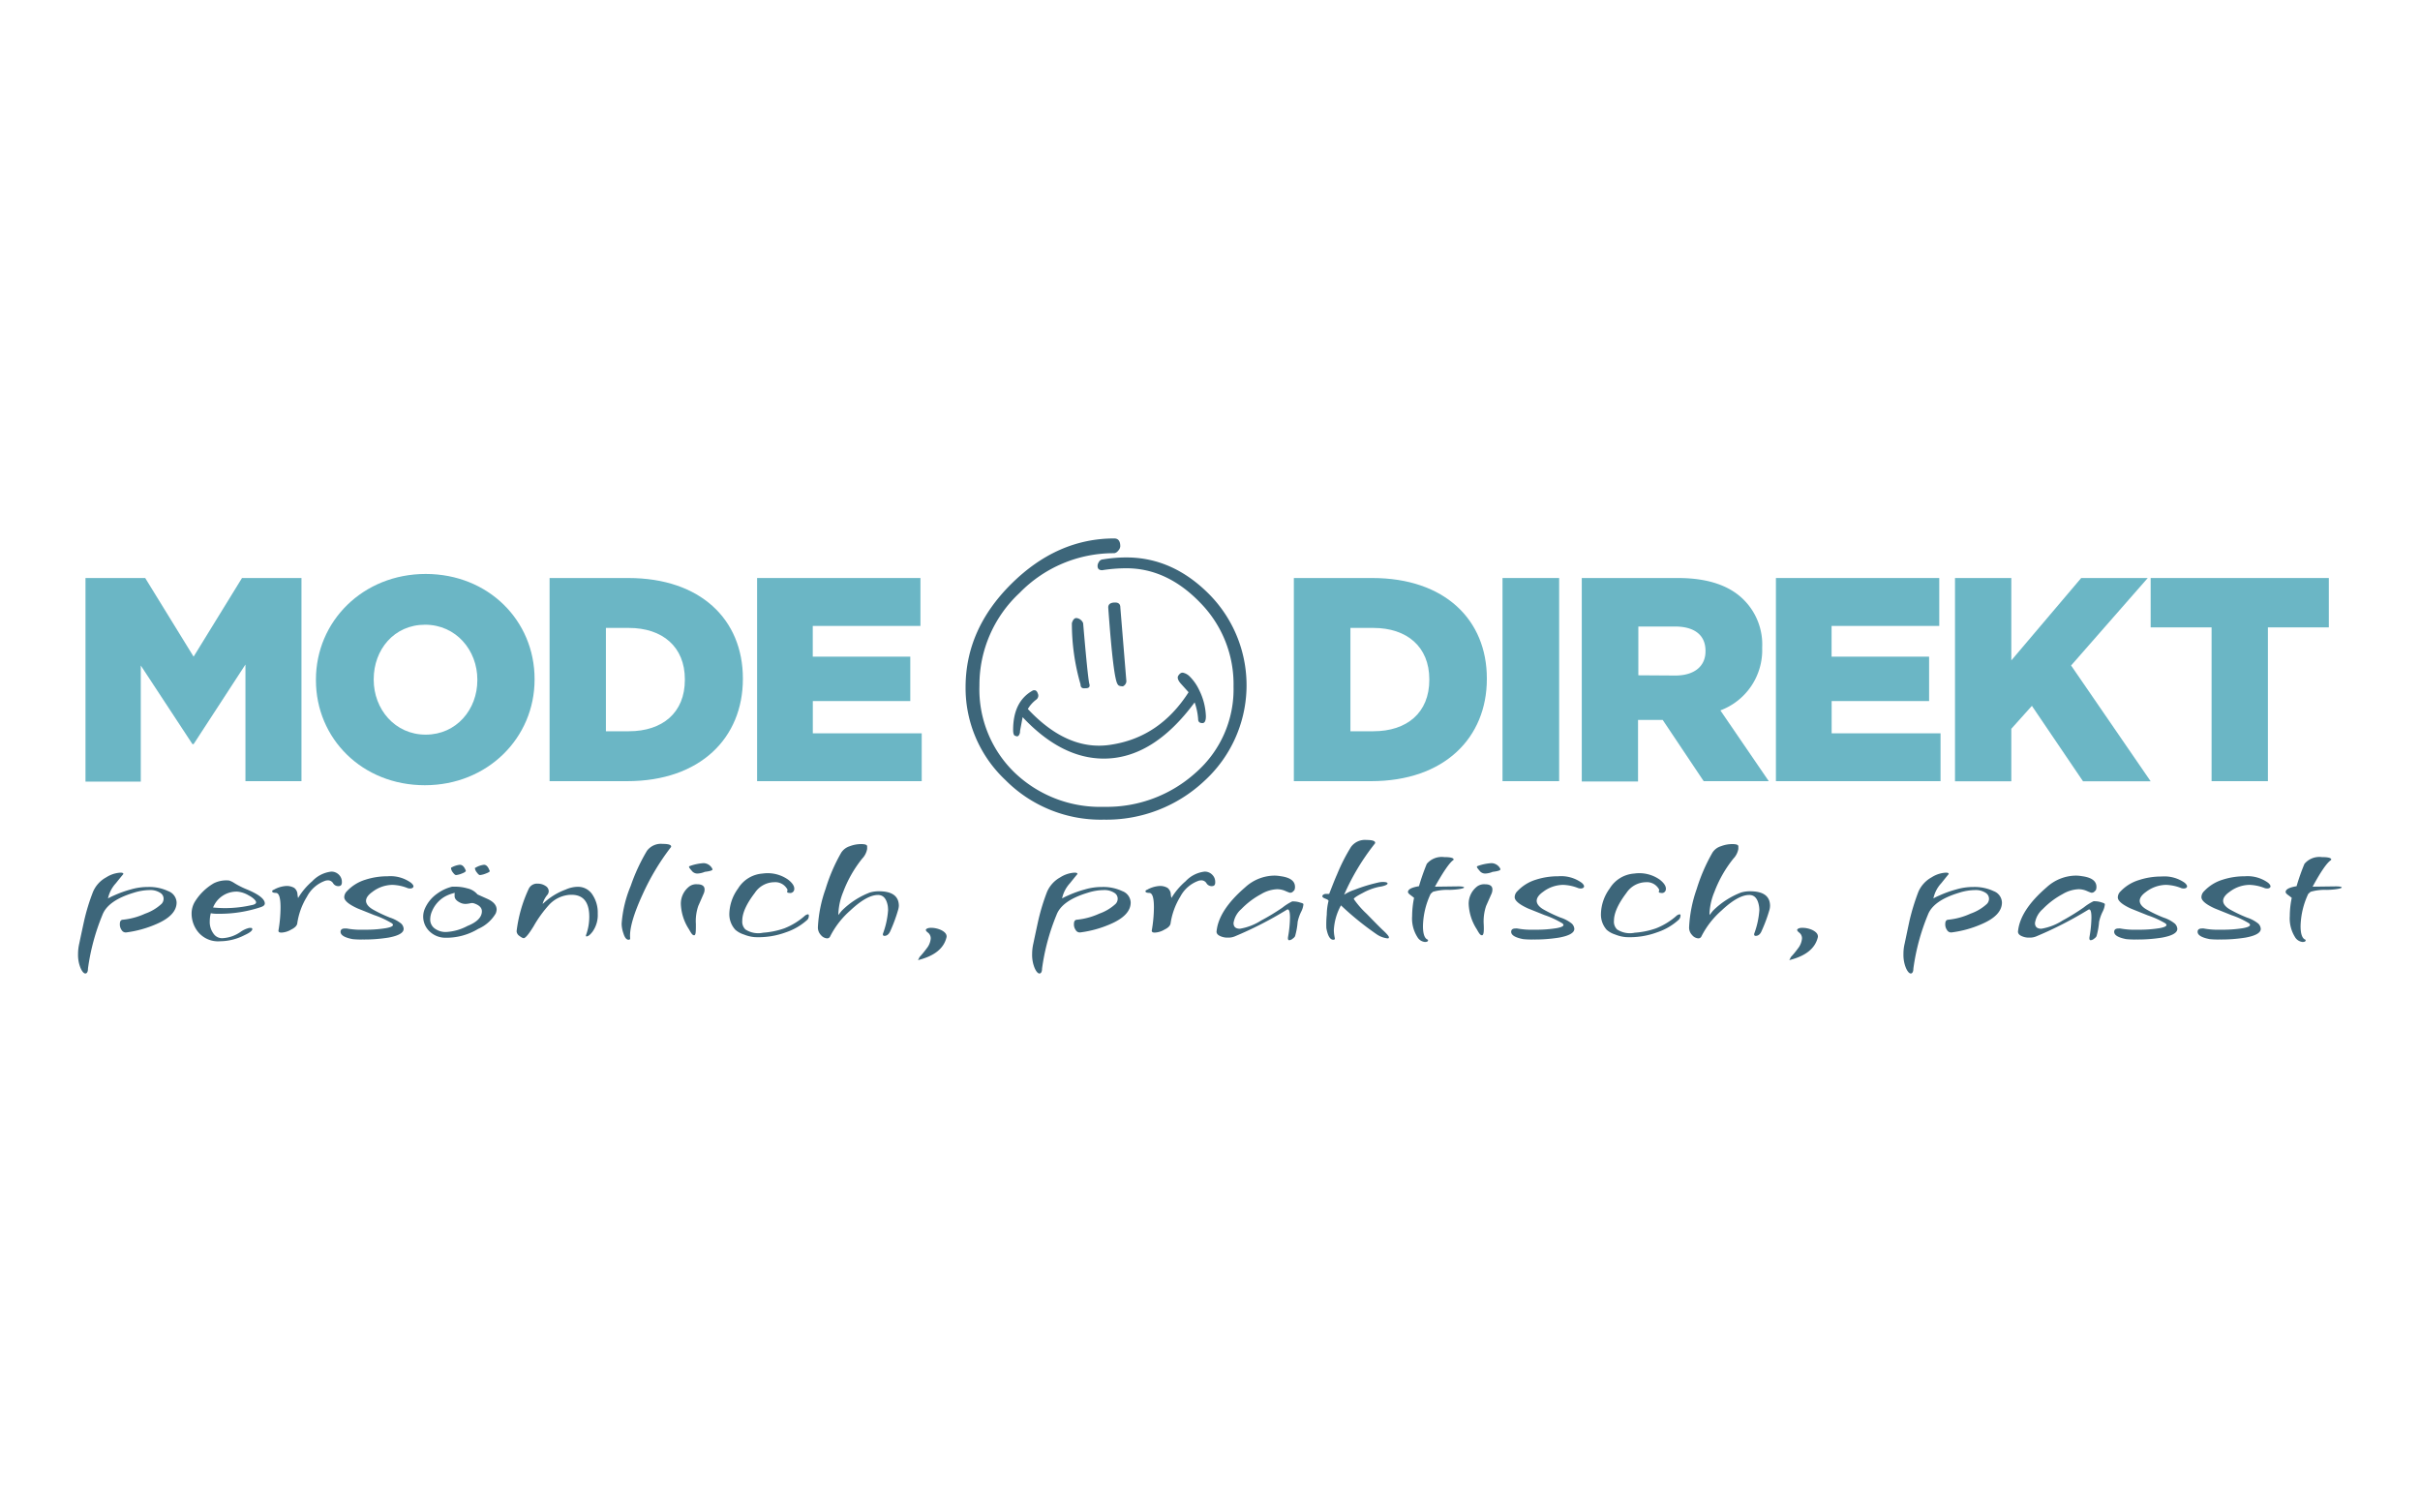 <svg id="Ebene_1" data-name="Ebene 1" xmlns="http://www.w3.org/2000/svg" viewBox="0 0 400 250"><title>Mode-Direkt</title><path d="M20.88,154.12a.78.78,0,0,1-.77-.38,1.6,1.6,0,0,1-.3-1c0-.46.16-.7.49-.72a11.48,11.48,0,0,0,3.69-1,7.75,7.75,0,0,0,2.7-1.61,1.21,1.21,0,0,0,.35-.83,1.12,1.12,0,0,0-.55-1,3,3,0,0,0-1.78-.46,9,9,0,0,0-2.57.43c-2.88.86-4.61,2.09-5.21,3.68a35.88,35.88,0,0,0-2.39,8.87c0,.54-.18.81-.43.81s-.54-.31-.81-.94a5.73,5.73,0,0,1-.4-2.29,7.76,7.76,0,0,1,.2-1.72q.4-1.91.81-3.78a33.57,33.57,0,0,1,1.47-4.78,4.91,4.91,0,0,1,2.19-2.39,4.85,4.85,0,0,1,2.36-.77c.3,0,.46.07.46.23,0,0-.41.48-1.23,1.51a5.4,5.4,0,0,0-1.31,2.52,10.58,10.58,0,0,1,1-.49,18.33,18.33,0,0,1,2.79-1,9.88,9.88,0,0,1,2.83-.4,7.38,7.38,0,0,1,3.35.69,2.09,2.09,0,0,1,1.37,1.87q0,2.13-3.34,3.57A18.26,18.26,0,0,1,20.88,154.12Z" style="fill:#3d667a"/><path d="M43.11,149.94a21.65,21.65,0,0,1-7.06,1.1,6.35,6.35,0,0,1-1.21-.09h0a5.69,5.69,0,0,0-.17,1.32,3.24,3.24,0,0,0,.75,2.22,1.69,1.69,0,0,0,1.38.58,5.69,5.69,0,0,0,2.91-1,4.12,4.12,0,0,1,1.47-.69l.33,0c.12,0,.19.08.19.2,0,.27-.44.61-1.3,1a8.93,8.93,0,0,1-4,1,4.26,4.26,0,0,1-3.8-1.72,4.82,4.82,0,0,1-.93-2.8,3.82,3.82,0,0,1,.49-1.93A9,9,0,0,1,35.33,146a4.64,4.64,0,0,1,2.54-.46,3.57,3.57,0,0,1,.92.46,13.77,13.77,0,0,0,1.87.95c2.07.84,3.11,1.64,3.11,2.39Q43.77,149.72,43.11,149.94Zm-1.58-.32c.53-.09.8-.25.8-.48s-.4-.71-1.21-1.13a4.48,4.48,0,0,0-1.84-.63A4.17,4.17,0,0,0,35.22,150,19.64,19.64,0,0,0,41.53,149.62Z" style="fill:#3d667a"/><path d="M56.07,146.46a1,1,0,0,1-1-.45,1,1,0,0,0-.82-.5,2.27,2.27,0,0,0-.43.05,5.47,5.47,0,0,0-3.08,2.65,11.6,11.6,0,0,0-1.61,4.44c-.06.36-.4.71-1,1a3.43,3.43,0,0,1-1.61.5c-.37,0-.53-.12-.49-.37a22.87,22.87,0,0,0,.34-3.8c0-1.58-.25-2.37-.75-2.39s-.63-.11-.63-.26.09-.2.26-.26a4.7,4.7,0,0,1,2.13-.63,2.56,2.56,0,0,1,1.24.31,1.41,1.41,0,0,1,.55,1.07c.05.42.09.62.11.6a11.26,11.26,0,0,1,2.33-2.76,5.1,5.1,0,0,1,3.14-1.59,1.73,1.73,0,0,1,1.33.58,1.65,1.65,0,0,1,.43,1.09C56.53,146.2,56.37,146.42,56.07,146.46Z" style="fill:#3d667a"/><path d="M67.93,145.91c.27.23.41.43.41.6s-.19.35-.55.35a1.34,1.34,0,0,1-.4-.06,7.39,7.39,0,0,0-2.54-.54,5.57,5.57,0,0,0-3.28,1.15c-.71.5-1.07,1-1.07,1.49s.39,1,1.15,1.44a23.37,23.37,0,0,0,2.8,1.33,5.7,5.7,0,0,1,1.87,1,1.32,1.32,0,0,1,.4.86c0,.65-.82,1.13-2.47,1.44a25.26,25.26,0,0,1-4.32.32,13.32,13.32,0,0,1-1.64-.06c-1.31-.25-2-.65-2-1.21,0-.36.24-.55.72-.55l.29,0a12.86,12.86,0,0,0,2.85.2,20.77,20.77,0,0,0,3.62-.25q1.65-.3,1-.81a14.72,14.72,0,0,0-2.91-1.35l-2.74-1.1c-1.48-.67-2.22-1.3-2.22-1.87a1.46,1.46,0,0,1,.46-1l0,0a6.93,6.93,0,0,1,3-1.87,11.85,11.85,0,0,1,3.71-.58A5.8,5.8,0,0,1,67.93,145.91Z" style="fill:#3d667a"/><path d="M81.93,151a6.26,6.26,0,0,1-2.88,2.53A10.16,10.16,0,0,1,73.63,155a3.77,3.77,0,0,1-2.73-1.15,3.35,3.35,0,0,1-.75-3.48,5.87,5.87,0,0,1,2.1-2.65,7,7,0,0,1,2.48-1.16l.52,0a7.22,7.22,0,0,1,2,.28,3,3,0,0,1,1.67,1l1.67.75c1,.46,1.5,1.05,1.5,1.76A2.13,2.13,0,0,1,81.93,151Zm-2.28-.38q0-.88-1.35-1.32a1.07,1.07,0,0,0-.55,0,4.36,4.36,0,0,1-.8.11,2,2,0,0,1-.81-.17c-.63-.29-1-.66-1-1.12s0-.53.09-.55a6.27,6.27,0,0,0-1.7.63,5,5,0,0,0-2.11,2.39,3.38,3.38,0,0,0-.31,1.36,1.82,1.82,0,0,0,.83,1.58,3,3,0,0,0,1.79.52,8.39,8.39,0,0,0,3.54-1C78.88,152.41,79.65,151.57,79.65,150.63ZM77,143.92c0,.12-.15.27-.62.45a3.43,3.43,0,0,1-1,.27c-.13,0-.31-.14-.52-.43a1.32,1.32,0,0,1-.31-.69c0-.06,0-.09,0-.09a3.74,3.74,0,0,1,1.44-.49C76.44,142.94,76.74,143.27,77,143.92Zm3.94,0q.12.18-.6.45a3.55,3.55,0,0,1-1,.27c-.14,0-.31-.14-.52-.43a1.35,1.35,0,0,1-.32-.69.08.08,0,0,1,.09-.09,3.45,3.45,0,0,1,1.41-.49C80.38,142.94,80.69,143.27,80.92,143.92Z" style="fill:#3d667a"/><path d="M97.94,154c-.4.52-.73.78-1,.78q-.09,0-.09-.12a.7.7,0,0,1,.06-.23,8.8,8.8,0,0,0,.49-2.88q0-3.65-2.94-3.65a4.63,4.63,0,0,0-1,.11,5.16,5.16,0,0,0-2.65,1.49,19.84,19.84,0,0,0-2.62,3.62q-1.18,1.92-1.62,1.95c-.13,0-.37-.1-.7-.36a1,1,0,0,1-.48-.79,22.93,22.93,0,0,1,2-7,1.51,1.51,0,0,1,1.5-.86,2.25,2.25,0,0,1,1.25.36,1.05,1.05,0,0,1,.56.88,1,1,0,0,1-.2.58,3.9,3.9,0,0,0-.81,1.52l0,0,.15-.11a10.74,10.74,0,0,1,3.65-2.25,5,5,0,0,1,2-.46A2.83,2.83,0,0,1,98,148a5.29,5.29,0,0,1,.8,3A4.74,4.74,0,0,1,97.94,154Z" style="fill:#3d667a"/><path d="M110.87,140.06a39.3,39.3,0,0,0-4.64,7.75q-2.3,5-2.07,7.29c0,.15-.07.23-.26.23-.36,0-.65-.36-.86-1.07a4.91,4.91,0,0,1-.29-1.58,19.79,19.79,0,0,1,1.5-6.25,30.79,30.79,0,0,1,2.68-5.79,2.87,2.87,0,0,1,2.62-1.15c.92,0,1.38.14,1.38.43A.17.17,0,0,1,110.87,140.06Z" style="fill:#3d667a"/><path d="M116.34,147.64c-.31.71-.61,1.41-.92,2.1a7.74,7.74,0,0,0-.4,3c0,1.23,0,1.85-.29,1.85s-.48-.33-.86-1a8.2,8.2,0,0,1-1.33-4.12,3.57,3.57,0,0,1,1.47-3,1.94,1.94,0,0,1,1.21-.31c.82,0,1.24.29,1.24.86A1.67,1.67,0,0,1,116.34,147.64Zm1.41-4c.12.2-.3.35-1.26.47a3.48,3.48,0,0,1-1.24.28,1.19,1.19,0,0,1-.78-.31c-.38-.43-.58-.68-.58-.78s.06-.13.18-.17a8.13,8.13,0,0,1,2.24-.46A1.66,1.66,0,0,1,117.75,143.63Z" style="fill:#3d667a"/><path d="M133.48,152a9.93,9.93,0,0,1-3.57,2.1,13.08,13.08,0,0,1-5.13.8,5.9,5.9,0,0,1-1.81-.43,4,4,0,0,1-1.42-.78,3.78,3.78,0,0,1-1-2.65,7.35,7.35,0,0,1,1.44-4.17,5.18,5.18,0,0,1,4.06-2.48,5.87,5.87,0,0,1,4.21,1c.79.61,1.13,1.19,1,1.73a.67.67,0,0,1-.84.46c-.21,0-.32-.08-.32-.17a.62.62,0,0,1,.05-.18.45.45,0,0,0,0-.17.18.18,0,0,0-.06-.14,2.26,2.26,0,0,0-2.13-1.1,3.9,3.9,0,0,0-3.19,1.76q-2.09,2.73-2.08,4.61a1.77,1.77,0,0,0,.52,1.44,3.87,3.87,0,0,0,2.91.54,13.49,13.49,0,0,0,3.51-.72,11.29,11.29,0,0,0,3.31-2,1.12,1.12,0,0,1,.58-.32.15.15,0,0,1,.17.17A1,1,0,0,1,133.48,152Z" style="fill:#3d667a"/><path d="M148.48,150.29a25.89,25.89,0,0,1-1.29,3.54c-.24.58-.58.86-1,.86a.23.23,0,0,1-.26-.26.7.7,0,0,1,.06-.23,13.83,13.83,0,0,0,.8-3.74,5.55,5.55,0,0,0-.05-.72c-.22-1.21-.75-1.81-1.62-1.81-1.23,0-2.75.85-4.58,2.57a14.27,14.27,0,0,0-3.31,4.25.54.54,0,0,1-.54.35,1.44,1.44,0,0,1-1-.54,1.81,1.81,0,0,1-.5-1.28,21.85,21.85,0,0,1,1.27-6.35,28.81,28.81,0,0,1,2.59-6,2.62,2.62,0,0,1,1.44-1.07,5.2,5.2,0,0,1,1.84-.34c.67,0,1,.12,1,.37,0-.06,0,.09,0,.43a3.07,3.07,0,0,1-.81,1.59,20,20,0,0,0-3.14,5.5,10.52,10.52,0,0,0-.8,3.48,1.5,1.5,0,0,0,0,.35q.25-.35.57-.72a13.34,13.34,0,0,1,4.64-3,5.29,5.29,0,0,1,1.5-.2c2.18,0,3.28.81,3.28,2.42A3.17,3.17,0,0,1,148.48,150.29Z" style="fill:#3d667a"/><path d="M156.46,154.87c-.42,1.88-2,3.15-4.73,3.83l0,0a4.09,4.09,0,0,0,.26-.51,14.51,14.51,0,0,0,1.15-1.39,3,3,0,0,0,.7-1.67,1.2,1.2,0,0,0-.49-1c-.22-.17-.32-.31-.32-.43s.27-.34.81-.34a4,4,0,0,1,1.72.37C156.21,154.06,156.5,154.42,156.46,154.87Z" style="fill:#3d667a"/><path d="M178.57,154.12a.77.77,0,0,1-.76-.38,1.6,1.6,0,0,1-.3-1c0-.46.16-.7.49-.72a11.55,11.55,0,0,0,3.69-1,7.75,7.75,0,0,0,2.7-1.61,1.21,1.21,0,0,0,.35-.83,1.12,1.12,0,0,0-.55-1,3,3,0,0,0-1.78-.46,9,9,0,0,0-2.57.43q-4.32,1.29-5.21,3.68a35.88,35.88,0,0,0-2.39,8.87c0,.54-.18.81-.43.81s-.54-.31-.81-.94a5.73,5.73,0,0,1-.4-2.29,7.76,7.76,0,0,1,.2-1.72q.4-1.91.81-3.78a34.92,34.92,0,0,1,1.46-4.78,5,5,0,0,1,2.19-2.39,4.89,4.89,0,0,1,2.36-.77c.31,0,.47.07.47.23,0,0-.41.48-1.23,1.51a5.4,5.4,0,0,0-1.31,2.52,10.58,10.58,0,0,1,1-.49,18.33,18.33,0,0,1,2.79-1,9.76,9.76,0,0,1,2.82-.4,7.4,7.4,0,0,1,3.36.69,2.09,2.09,0,0,1,1.37,1.87c0,1.42-1.12,2.61-3.34,3.57A18.24,18.24,0,0,1,178.57,154.12Z" style="fill:#3d667a"/><path d="M200.43,146.46a1,1,0,0,1-1-.45,1,1,0,0,0-.82-.5,2.18,2.18,0,0,0-.43.05,5.48,5.48,0,0,0-3.09,2.65,11.77,11.77,0,0,0-1.61,4.44c-.06.36-.39.71-1,1a3.39,3.39,0,0,1-1.61.5c-.36,0-.53-.12-.49-.37a22.94,22.94,0,0,0,.35-3.8c0-1.58-.25-2.37-.75-2.39s-.64-.11-.64-.26.09-.2.26-.26a4.77,4.77,0,0,1,2.13-.63,2.51,2.51,0,0,1,1.24.31,1.41,1.41,0,0,1,.55,1.07,2.91,2.91,0,0,0,.11.6,11.32,11.32,0,0,1,2.34-2.76,5.08,5.08,0,0,1,3.14-1.59,1.71,1.71,0,0,1,1.32.58,1.6,1.6,0,0,1,.43,1.09C200.89,146.2,200.74,146.42,200.43,146.46Z" style="fill:#3d667a"/><path d="M215.44,149.48a3.29,3.29,0,0,1-.35,1.18,7.14,7.14,0,0,0-.6,1.7h0a12.05,12.05,0,0,1-.43,2.39,1.24,1.24,0,0,1-.39.4,1,1,0,0,1-.57.26c-.19,0-.25-.18-.2-.54a19.48,19.48,0,0,0,.32-3.2c0-.9-.13-1.35-.37-1.35a.37.37,0,0,0-.15.05,62.68,62.68,0,0,1-8.61,4.41,2.74,2.74,0,0,1-1.12.2,2.82,2.82,0,0,1-1.36-.29c-.42-.21-.59-.5-.51-.86.26-2.3,1.84-4.69,4.72-7.17a7.25,7.25,0,0,1,4.81-1.93,6,6,0,0,1,1,.09c1.62.21,2.42.8,2.42,1.78a1.29,1.29,0,0,1-.11.55l-.3.29a.64.64,0,0,1-.48.11,7.44,7.44,0,0,1-.72-.29,3.45,3.45,0,0,0-1.32-.28,5.57,5.57,0,0,0-2.65.8,13.25,13.25,0,0,0-3.29,2.48,3.84,3.84,0,0,0-1.29,2.3c0,.64.35.95,1.06.95a9.29,9.29,0,0,0,3.49-1.35A36,36,0,0,0,212,150a8.36,8.36,0,0,1,1.58-1,1.23,1.23,0,0,1,.29,0,3.44,3.44,0,0,1,1.05.19Q215.47,149.32,215.44,149.48Z" style="fill:#3d667a"/><path d="M228.57,153.74c.63.58,1,1,1,1.18s-.09.18-.26.18a3.94,3.94,0,0,1-1.76-.67,48.77,48.77,0,0,1-5.9-4.78,9.41,9.41,0,0,0-1.18,4.06,6.21,6.21,0,0,0,.17,1.39c0,.15-.05.23-.26.23-.54,0-.92-.65-1.15-1.93a16.72,16.72,0,0,1,.07-2.23,9.81,9.81,0,0,1,.28-2.21.45.45,0,0,0,0-.08c0-.1-.18-.21-.54-.35s-.52-.29-.46-.46.28-.32.63-.32h.49c.63-1.63,1.06-2.7,1.3-3.22A30.46,30.46,0,0,1,223.3,140a2.85,2.85,0,0,1,2.59-1.16c.94,0,1.41.16,1.41.46a.2.2,0,0,1-.06.15,38,38,0,0,0-5.07,8.44,7.37,7.37,0,0,1,1.7-.81,26.7,26.7,0,0,1,3.83-1.18,3.49,3.49,0,0,1,.87-.12c.52,0,.78.09.78.26s-.47.42-1.42.55a9.58,9.58,0,0,0-2.67,1c-.94.48-1.44.81-1.5,1a14.89,14.89,0,0,0,2.16,2.48C227.26,152.45,228.15,153.35,228.57,153.74Z" style="fill:#3d667a"/><path d="M241,146.51c.69,0,1,.07,1,.19s-.82.35-2.45.39a8.46,8.46,0,0,0-2.71.32l-.37.34a13,13,0,0,0-1.27,5.34c0,1.22.25,2,.75,2.21a.11.11,0,0,1,.09.11c0,.2-.18.29-.52.29a1.62,1.62,0,0,1-1.24-.81,5.71,5.71,0,0,1-.87-3.48,15.27,15.27,0,0,1,.32-3c-.06-.06-.28-.23-.66-.52-.23-.17-.35-.33-.35-.46a.41.41,0,0,1,.06-.2c.15-.33.74-.58,1.76-.75a36.73,36.73,0,0,1,1.29-3.69,3.22,3.22,0,0,1,2.88-1.12c1,0,1.56.13,1.56.4q0,.06-.09.12-.94.69-3,4.37Z" style="fill:#3d667a"/><path d="M246.57,147.64q-.47,1.06-.93,2.1a7.92,7.92,0,0,0-.4,3c.06,1.23,0,1.85-.29,1.85s-.48-.33-.86-1a8.29,8.29,0,0,1-1.33-4.12,3.57,3.57,0,0,1,1.47-3,2,2,0,0,1,1.21-.31c.83,0,1.24.29,1.24.86A1.9,1.9,0,0,1,246.57,147.64Zm1.41-4c.11.2-.31.35-1.27.47a3.43,3.43,0,0,1-1.24.28,1.19,1.19,0,0,1-.78-.31c-.38-.43-.57-.68-.57-.78s.06-.13.17-.17a8.12,8.12,0,0,1,2.25-.46A1.68,1.68,0,0,1,248,143.63Z" style="fill:#3d667a"/><path d="M261.43,145.91c.27.23.4.43.4.6s-.18.35-.55.35a1.39,1.39,0,0,1-.4-.06,7.39,7.39,0,0,0-2.53-.54,5.6,5.6,0,0,0-3.29,1.15c-.71.5-1.06,1-1.06,1.49s.38,1,1.15,1.44a23.06,23.06,0,0,0,2.79,1.33,5.7,5.7,0,0,1,1.87,1,1.34,1.34,0,0,1,.41.86c0,.65-.83,1.13-2.48,1.44a25.26,25.26,0,0,1-4.32.32,13.55,13.55,0,0,1-1.64-.06c-1.31-.25-2-.65-2-1.21,0-.36.24-.55.72-.55a1.43,1.43,0,0,1,.29,0,13,13,0,0,0,2.85.2,20.82,20.82,0,0,0,3.63-.25c1.09-.2,1.41-.47.95-.81a14.72,14.72,0,0,0-2.91-1.35l-2.74-1.1c-1.47-.67-2.21-1.3-2.21-1.87a1.41,1.41,0,0,1,.46-1l0,0a7,7,0,0,1,3-1.87,11.86,11.86,0,0,1,3.72-.58A5.82,5.82,0,0,1,261.43,145.91Z" style="fill:#3d667a"/><path d="M277.5,152a9.89,9.89,0,0,1-3.58,2.1,13.06,13.06,0,0,1-5.12.8,6,6,0,0,1-1.82-.43,3.91,3.91,0,0,1-1.41-.78,3.78,3.78,0,0,1-.95-2.65,7.35,7.35,0,0,1,1.44-4.17,5.18,5.18,0,0,1,4.06-2.48,5.87,5.87,0,0,1,4.21,1c.78.61,1.13,1.19,1,1.73a.65.65,0,0,1-.83.46c-.21,0-.32-.08-.32-.17a.62.62,0,0,1,.05-.18.79.79,0,0,0,0-.17.18.18,0,0,0-.06-.14,2.26,2.26,0,0,0-2.13-1.1,3.93,3.93,0,0,0-3.2,1.76q-2.07,2.73-2.07,4.61a1.77,1.77,0,0,0,.52,1.44,3.86,3.86,0,0,0,2.91.54,13.49,13.49,0,0,0,3.51-.72,11.42,11.42,0,0,0,3.31-2,1.09,1.09,0,0,1,.58-.32.15.15,0,0,1,.17.17A1,1,0,0,1,277.5,152Z" style="fill:#3d667a"/><path d="M292.5,150.29a25.1,25.1,0,0,1-1.3,3.54c-.23.58-.57.86-1,.86-.18,0-.26-.08-.26-.26a.7.7,0,0,1,.06-.23,13.83,13.83,0,0,0,.8-3.74,4.2,4.2,0,0,0-.06-.72c-.21-1.21-.74-1.81-1.61-1.81-1.23,0-2.75.85-4.58,2.57a14.27,14.27,0,0,0-3.31,4.25.55.55,0,0,1-.55.35,1.44,1.44,0,0,1-1-.54,1.76,1.76,0,0,1-.5-1.28,22.13,22.13,0,0,1,1.26-6.35,29.34,29.34,0,0,1,2.6-6,2.55,2.55,0,0,1,1.44-1.07,5.16,5.16,0,0,1,1.84-.34c.67,0,1,.12,1,.37,0-.06,0,.09,0,.43a3.07,3.07,0,0,1-.81,1.59,20,20,0,0,0-3.14,5.5,10.33,10.33,0,0,0-.81,3.48,1.5,1.5,0,0,0,0,.35c.18-.23.37-.47.58-.72a13.34,13.34,0,0,1,4.64-3,5.27,5.27,0,0,1,1.49-.2c2.19,0,3.29.81,3.29,2.42A3.17,3.17,0,0,1,292.5,150.29Z" style="fill:#3d667a"/><path d="M300.48,154.87c-.43,1.88-2,3.15-4.73,3.83l0,0c.1-.17.18-.34.26-.51a14.51,14.51,0,0,0,1.15-1.39,3.09,3.09,0,0,0,.69-1.67,1.17,1.17,0,0,0-.49-1c-.21-.17-.31-.31-.31-.43s.27-.34.8-.34a4,4,0,0,1,1.73.37C300.23,154.06,300.51,154.42,300.48,154.87Z" style="fill:#3d667a"/><path d="M322.59,154.12a.77.77,0,0,1-.76-.38,1.6,1.6,0,0,1-.3-1c0-.46.16-.7.49-.72a11.43,11.43,0,0,0,3.68-1,7.71,7.71,0,0,0,2.71-1.61,1.21,1.21,0,0,0,.35-.83,1.15,1.15,0,0,0-.55-1,3,3,0,0,0-1.79-.46,8.94,8.94,0,0,0-2.56.43q-4.32,1.29-5.21,3.68a35.88,35.88,0,0,0-2.39,8.87c0,.54-.19.81-.43.81s-.54-.31-.81-.94a5.73,5.73,0,0,1-.4-2.29,7.21,7.21,0,0,1,.2-1.72c.27-1.27.53-2.53.8-3.78a36.36,36.36,0,0,1,1.47-4.78,5,5,0,0,1,2.19-2.39,4.85,4.85,0,0,1,2.36-.77c.31,0,.46.07.46.23,0,0-.4.48-1.22,1.51a5.31,5.31,0,0,0-1.31,2.52,9.26,9.26,0,0,1,1-.49,18.33,18.33,0,0,1,2.79-1,9.76,9.76,0,0,1,2.82-.4,7.42,7.42,0,0,1,3.36.69,2.08,2.08,0,0,1,1.36,1.87q0,2.13-3.34,3.57A18.07,18.07,0,0,1,322.59,154.12Z" style="fill:#3d667a"/><path d="M347.91,149.48a3.29,3.29,0,0,1-.35,1.18,7.14,7.14,0,0,0-.6,1.7h0a12.05,12.05,0,0,1-.43,2.39,1.24,1.24,0,0,1-.39.4,1,1,0,0,1-.57.26c-.19,0-.25-.18-.2-.54a19.48,19.48,0,0,0,.32-3.2c0-.9-.13-1.35-.37-1.35a.37.37,0,0,0-.15.05,62.68,62.68,0,0,1-8.61,4.41,2.74,2.74,0,0,1-1.12.2,2.82,2.82,0,0,1-1.36-.29c-.42-.21-.59-.5-.51-.86.26-2.3,1.84-4.69,4.72-7.17a7.25,7.25,0,0,1,4.81-1.93,6,6,0,0,1,1,.09c1.62.21,2.42.8,2.42,1.78a1.29,1.29,0,0,1-.11.55l-.3.29a.64.64,0,0,1-.48.11,7.44,7.44,0,0,1-.72-.29,3.45,3.45,0,0,0-1.32-.28,5.57,5.57,0,0,0-2.65.8,13.25,13.25,0,0,0-3.29,2.48,3.84,3.84,0,0,0-1.29,2.3c0,.64.35.95,1.06.95a9.29,9.29,0,0,0,3.49-1.35,36,36,0,0,0,3.54-2.19,8.36,8.36,0,0,1,1.58-1,1.23,1.23,0,0,1,.29,0,3.44,3.44,0,0,1,1.05.19Q347.94,149.32,347.91,149.48Z" style="fill:#3d667a"/><path d="M361.1,145.91c.26.23.4.43.4.6s-.18.35-.55.35a1.39,1.39,0,0,1-.4-.06,7.39,7.39,0,0,0-2.54-.54,5.59,5.59,0,0,0-3.28,1.15c-.71.5-1.06,1-1.06,1.49s.38,1,1.15,1.44a22.32,22.32,0,0,0,2.79,1.33,5.7,5.7,0,0,1,1.87,1,1.34,1.34,0,0,1,.41.86c0,.65-.83,1.13-2.48,1.44a25.26,25.26,0,0,1-4.32.32,13.43,13.43,0,0,1-1.64-.06c-1.31-.25-2-.65-2-1.21,0-.36.24-.55.72-.55a1.43,1.43,0,0,1,.29,0,13,13,0,0,0,2.85.2,20.82,20.82,0,0,0,3.63-.25c1.09-.2,1.41-.47.95-.81A14.72,14.72,0,0,0,355,151.3l-2.74-1.1c-1.48-.67-2.21-1.3-2.21-1.87a1.41,1.41,0,0,1,.46-1l0,0a7,7,0,0,1,3.05-1.87,11.86,11.86,0,0,1,3.72-.58A5.82,5.82,0,0,1,361.1,145.91Z" style="fill:#3d667a"/><path d="M374.89,145.91c.27.23.4.43.4.6s-.18.35-.54.35a1.45,1.45,0,0,1-.41-.06,7.34,7.34,0,0,0-2.53-.54,5.55,5.55,0,0,0-3.28,1.15c-.72.5-1.07,1-1.07,1.49s.38,1,1.15,1.44a23.37,23.37,0,0,0,2.8,1.33,5.82,5.82,0,0,1,1.87,1,1.32,1.32,0,0,1,.4.86c0,.65-.83,1.13-2.48,1.44a25.26,25.26,0,0,1-4.32.32,13.55,13.55,0,0,1-1.64-.06c-1.3-.25-2-.65-2-1.21,0-.36.24-.55.72-.55a1.36,1.36,0,0,1,.29,0,13,13,0,0,0,2.85.2,20.82,20.82,0,0,0,3.63-.25c1.1-.2,1.41-.47,1-.81a14.13,14.13,0,0,0-2.91-1.35l-2.73-1.1c-1.48-.67-2.22-1.3-2.22-1.87a1.41,1.41,0,0,1,.46-1l0,0a7,7,0,0,1,3-1.87,11.86,11.86,0,0,1,3.72-.58A5.8,5.8,0,0,1,374.89,145.91Z" style="fill:#3d667a"/><path d="M386.06,146.51c.69,0,1,.07,1,.19s-.82.35-2.45.39a8.33,8.33,0,0,0-2.7.32l-.38.34a13.14,13.14,0,0,0-1.27,5.34c0,1.22.25,2,.75,2.21a.11.11,0,0,1,.09.11c0,.2-.17.29-.52.29a1.65,1.65,0,0,1-1.24-.81,5.79,5.79,0,0,1-.86-3.48,14.57,14.57,0,0,1,.32-3c-.06-.06-.28-.23-.67-.52-.23-.17-.34-.33-.34-.46a.53.53,0,0,1,.05-.2c.16-.33.74-.58,1.76-.75a34.75,34.75,0,0,1,1.3-3.69,3.22,3.22,0,0,1,2.88-1.12c1,0,1.55.13,1.55.4a.17.17,0,0,1-.08.12q-1,.69-3,4.37Z" style="fill:#3d667a"/><path d="M166.17,128.92a20.88,20.88,0,0,1-6.57-15.32q0-9.6,7.57-17.1t17-7.5c.66,0,1,.43,1,1.3a1.18,1.18,0,0,1-.36.74,1,1,0,0,1-.64.4A21.65,21.65,0,0,0,168.53,98a20.77,20.77,0,0,0-6.64,15.32,19.13,19.13,0,0,0,5.85,14.42,20.42,20.42,0,0,0,14.72,5.62,21.92,21.92,0,0,0,15.15-5.62,18.29,18.29,0,0,0,6.28-14.26,19.2,19.2,0,0,0-5.5-13.85c-3.66-3.8-7.74-5.7-12.21-5.7a25.58,25.58,0,0,0-4,.32c-.39,0-.62-.13-.72-.4a1.08,1.08,0,0,1,.14-.9.82.82,0,0,1,.72-.49,23.64,23.64,0,0,1,3.86-.32q7.71,0,13.79,6.19a21.41,21.41,0,0,1-.86,30.71,23.61,23.61,0,0,1-16.65,6.44A22.2,22.2,0,0,1,166.17,128.92Zm3.72-11.73q6.71,7.17,14,5.86,7.86-1.29,12.57-8.63L195.18,113c-.48-.54-.62-1-.43-1.3s.48-.6.86-.49a2.21,2.21,0,0,1,1,.57,7.88,7.88,0,0,1,1.64,2.36,10.39,10.39,0,0,1,1.07,4.24q0,1.14-.57,1.14c-.48,0-.71-.22-.71-.65a10.52,10.52,0,0,0-.58-2.77q-6.86,9.28-15,9.29-7,0-13.43-6.85l-.43,2.28a1.13,1.13,0,0,1-.21.74.36.36,0,0,1-.5.08c-.29,0-.43-.33-.43-1q0-4.73,3.28-6.52c.39-.11.65.06.79.49a.81.81,0,0,1-.21,1A5.38,5.38,0,0,0,169.89,117.19Zm9.29-3.42c-.39,0-.58-.22-.58-.65A36,36,0,0,1,177.17,103q.3-1,.93-.81a1.35,1.35,0,0,1,.93.81q.72,8.47,1,9.94c.19.55,0,.82-.57.82Zm5.57-.65q-.72-.83-1.57-12.71c0-.55.38-.82,1.14-.82.57,0,.86.27.86.82l1,12.22a1,1,0,0,1-.57.81C185.13,113.44,184.84,113.33,184.75,113.12Z" style="fill:#3d667a"/><path d="M14.13,95.54H24l8,13,8-13h9.83v33.58H40.57V109.84L32,123h-.19l-8.54-13v19.19H14.13Z" style="fill:#6bb6c5"/><path d="M52.22,112.43v-.1c0-9.64,7.77-17.46,18.14-17.46s18,7.72,18,17.36v.1c0,9.64-7.78,17.46-18.14,17.46S52.22,122.07,52.22,112.43Zm26.68,0v-.1c0-4.84-3.51-9.07-8.64-9.07s-8.49,4.13-8.49,9v.1c0,4.85,3.5,9.07,8.59,9.07S78.9,117.27,78.9,112.43Z" style="fill:#6bb6c5"/><path d="M90.84,95.54h13c12,0,18.95,6.91,18.95,16.6v.09c0,9.7-7,16.89-19.14,16.89H90.84Zm13.1,25.33c5.56,0,9.26-3.07,9.26-8.49v-.1c0-5.37-3.7-8.49-9.26-8.49h-3.79v17.08Z" style="fill:#6bb6c5"/><path d="M125.14,95.54h27v7.92h-17.8v5.08h16.12v7.34H134.35v5.33h18v7.91H125.14Z" style="fill:#6bb6c5"/><path d="M213.86,95.54h12.95c12,0,18.95,6.91,18.95,16.6v.09c0,9.7-7,16.89-19.14,16.89H213.86ZM227,120.87c5.56,0,9.25-3.07,9.25-8.49v-.1c0-5.37-3.69-8.49-9.25-8.49h-3.79v17.08Z" style="fill:#6bb6c5"/><path d="M248.35,95.54h9.36v33.58h-9.36Z" style="fill:#6bb6c5"/><path d="M261.45,95.54h15.88c5.13,0,8.68,1.34,10.94,3.65a10.42,10.42,0,0,1,3,7.82v.09a10.63,10.63,0,0,1-6.91,10.32l8,11.7H281.6L274.83,119h-4.08v10.17h-9.3Zm15.45,16.12c3.16,0,5-1.54,5-4v-.1c0-2.64-1.91-4-5-4h-6.1v8.06Z" style="fill:#6bb6c5"/><path d="M293.54,95.54h27v7.92h-17.8v5.08h16.12v7.34H302.75v5.33h18v7.91H293.54Z" style="fill:#6bb6c5"/><path d="M323.14,95.54h9.31v13.62L344,95.54h11L342.33,110l13.15,19.14H344.3l-8.45-12.47-3.4,3.79v8.68h-9.31Z" style="fill:#6bb6c5"/><path d="M365.55,103.7H355.48V95.54h29.45v8.16H374.86v25.42h-9.31Z" style="fill:#6bb6c5"/></svg>